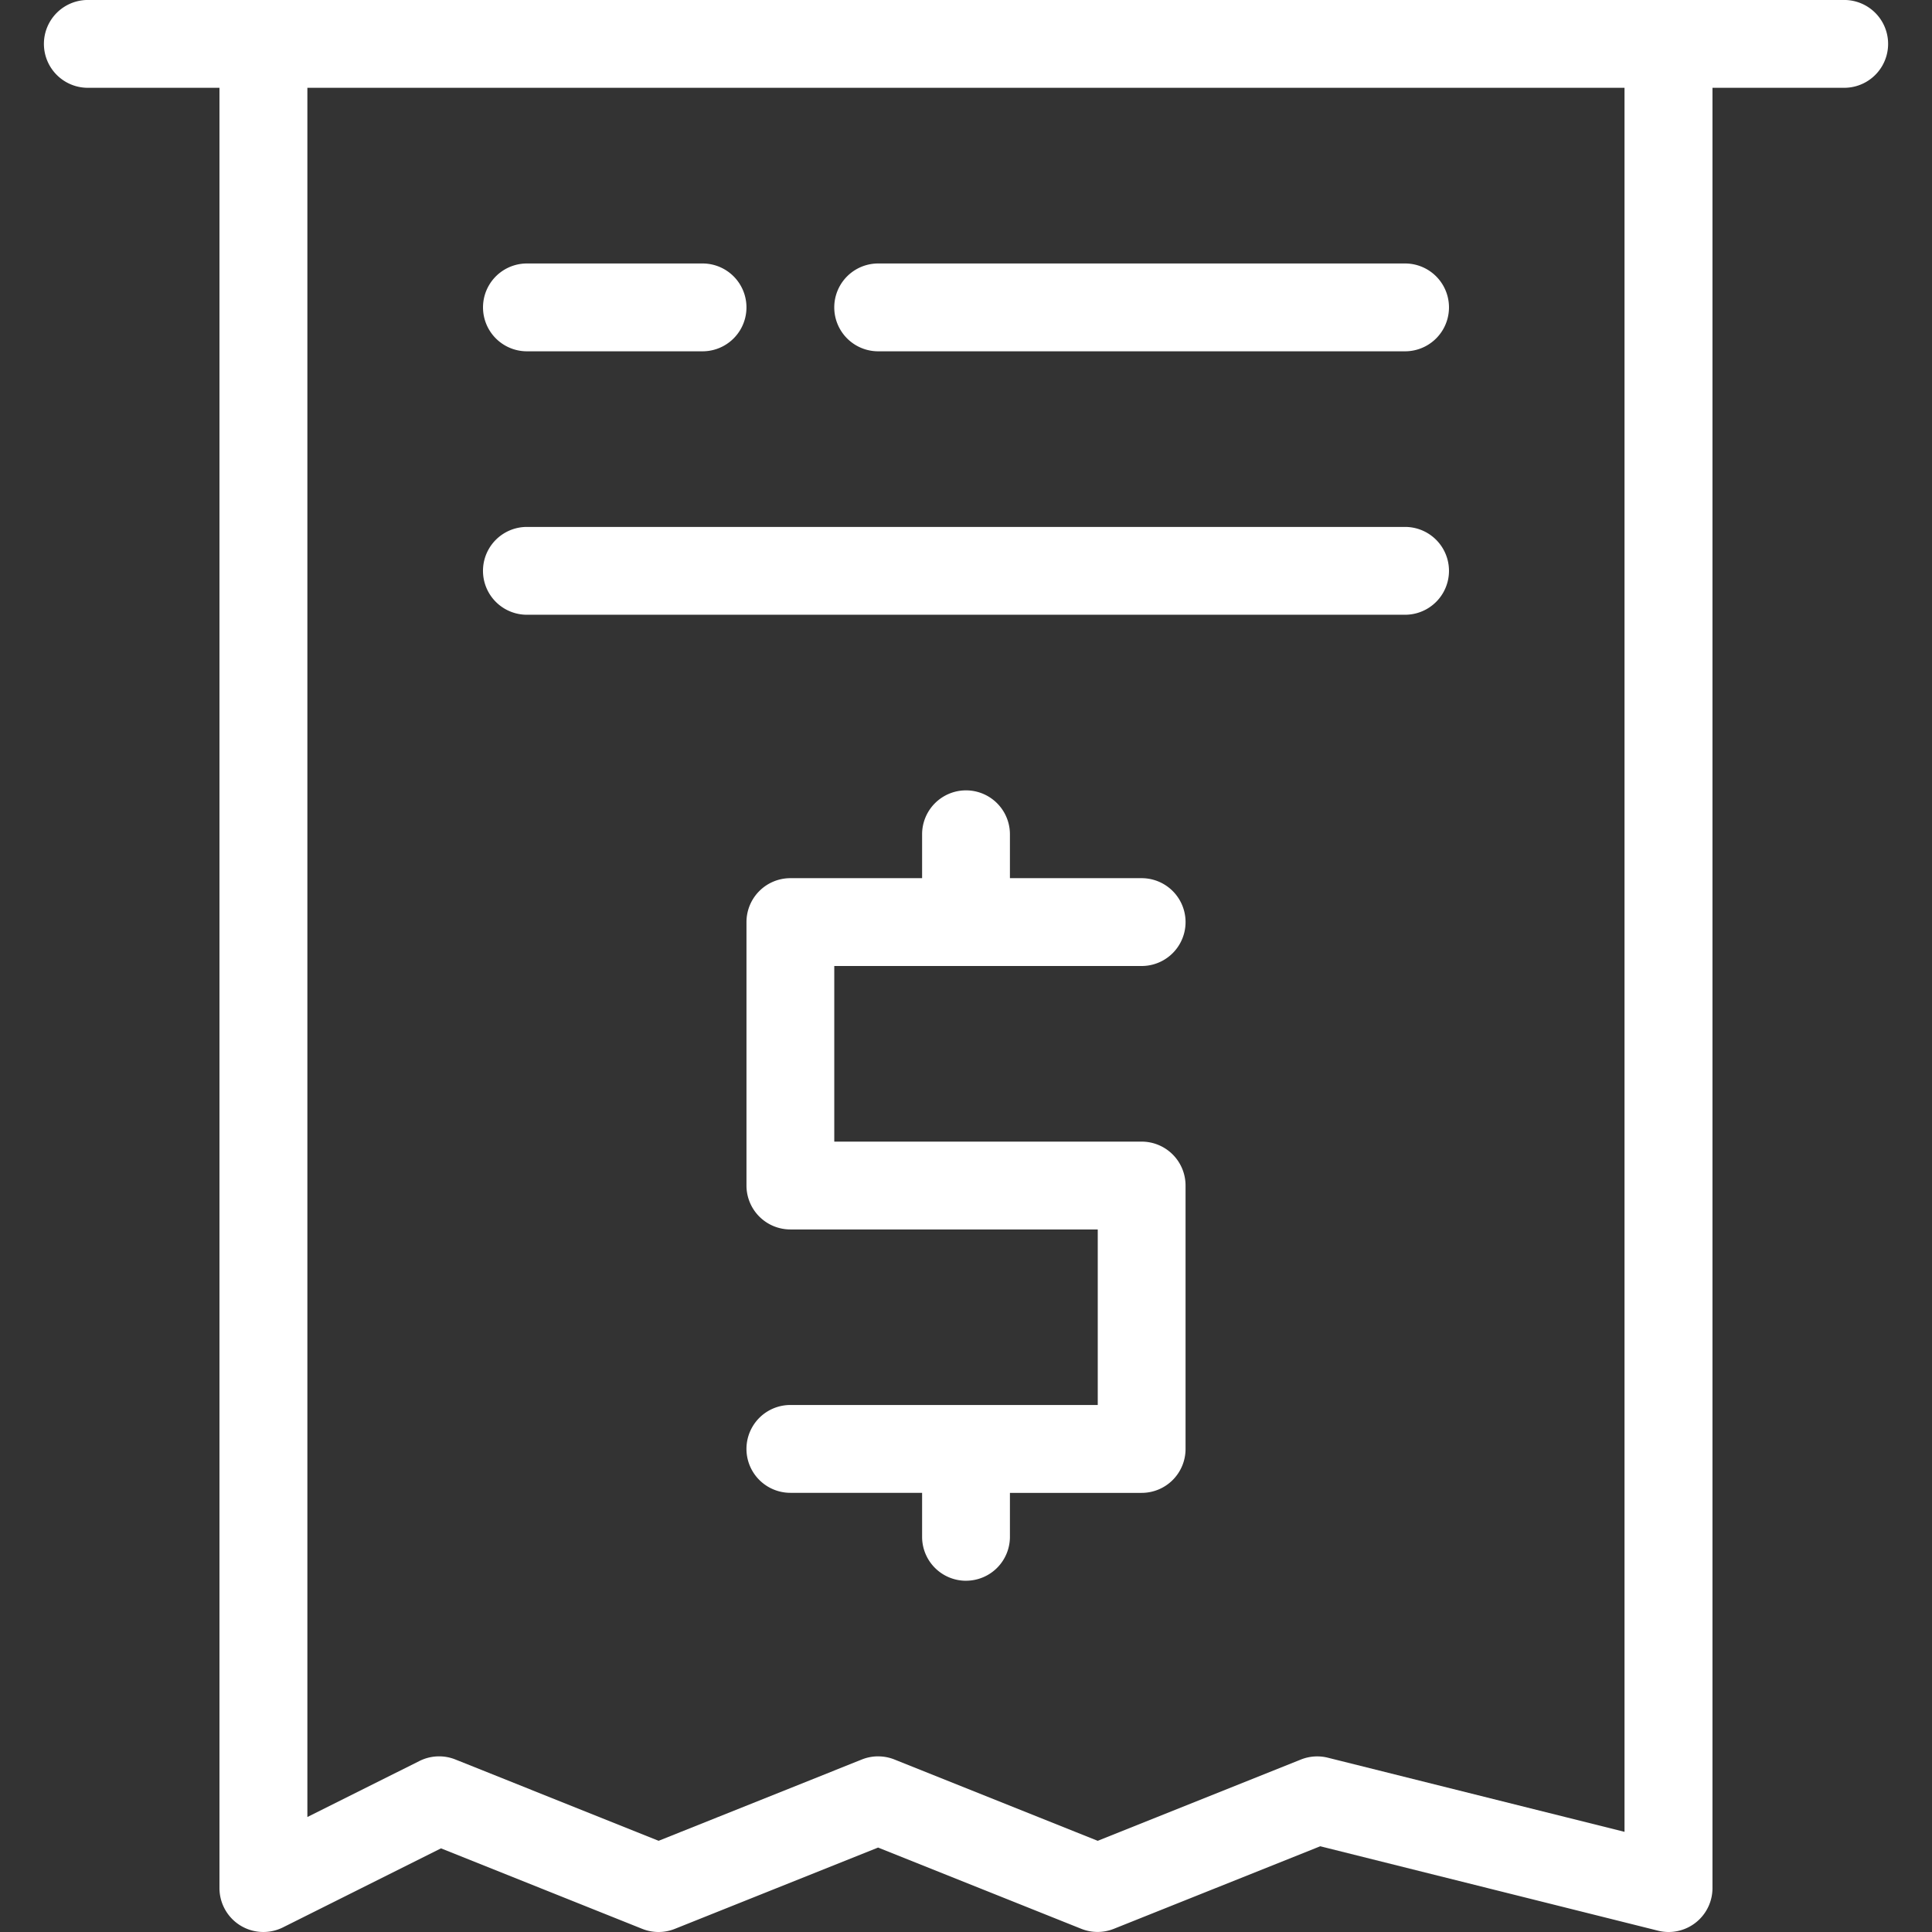 <svg xmlns="http://www.w3.org/2000/svg" width="72" height="72" viewBox="0 0 72 72"><rect x="0" y="0" width="72" height="72" fill="#333333" stroke="none"/><defs><style>.a,.b{fill:#fff;}.a{opacity:0;}</style></defs><g transform="translate(-1119 -1146)"><rect class="a" width="72" height="72" transform="translate(1119 1146)"/><path class="b" d="M145.879,114.667a1.612,1.612,0,0,1-.4-.051l-12.58-3.144-7.691,3.076a1.636,1.636,0,0,1-1.215,0l-7.572-3.028-7.574,3.03a1.636,1.636,0,0,1-1.215,0l-7.5-3-5.888,2.944a1.636,1.636,0,0,1-2.368-1.464V45.939H86.97a1.636,1.636,0,1,1,0-3.273h65.455a1.636,1.636,0,1,1,0,3.273h-4.909V113.03A1.636,1.636,0,0,1,145.879,114.667Zm-29.455-6.545a1.628,1.628,0,0,1,.608.117l7.574,3.03,7.574-3.03a1.636,1.636,0,0,1,1-.068l11.058,2.763V45.939H95.152v64.443l4.177-2.088a1.636,1.636,0,0,1,1.339-.056l7.574,3.03,7.574-3.03a1.629,1.629,0,0,1,.608-.117Zm3.273-6.545a1.636,1.636,0,0,1-1.636-1.636V98.3h-4.909a1.636,1.636,0,0,1,0-3.273h11.455V88.485H113.152a1.636,1.636,0,0,1-1.636-1.636V77.03a1.636,1.636,0,0,1,1.636-1.636h4.909V73.758a1.636,1.636,0,1,1,3.273,0v1.636h4.909a1.636,1.636,0,0,1,0,3.273H114.788v6.545h11.455a1.636,1.636,0,0,1,1.636,1.636v9.818a1.636,1.636,0,0,1-1.636,1.636h-4.909v1.636A1.636,1.636,0,0,1,119.7,101.576Zm16.364-36H103.333a1.636,1.636,0,1,1,0-3.273h32.727a1.636,1.636,0,1,1,0,3.273Zm0-9.818H116.424a1.636,1.636,0,1,1,0-3.273h19.636a1.636,1.636,0,1,1,0,3.273Zm-26.182,0h-6.545a1.636,1.636,0,1,1,0-3.273h6.545a1.636,1.636,0,1,1,0,3.273Z" transform="translate(1035.303 1103.333)"/></g></svg>
